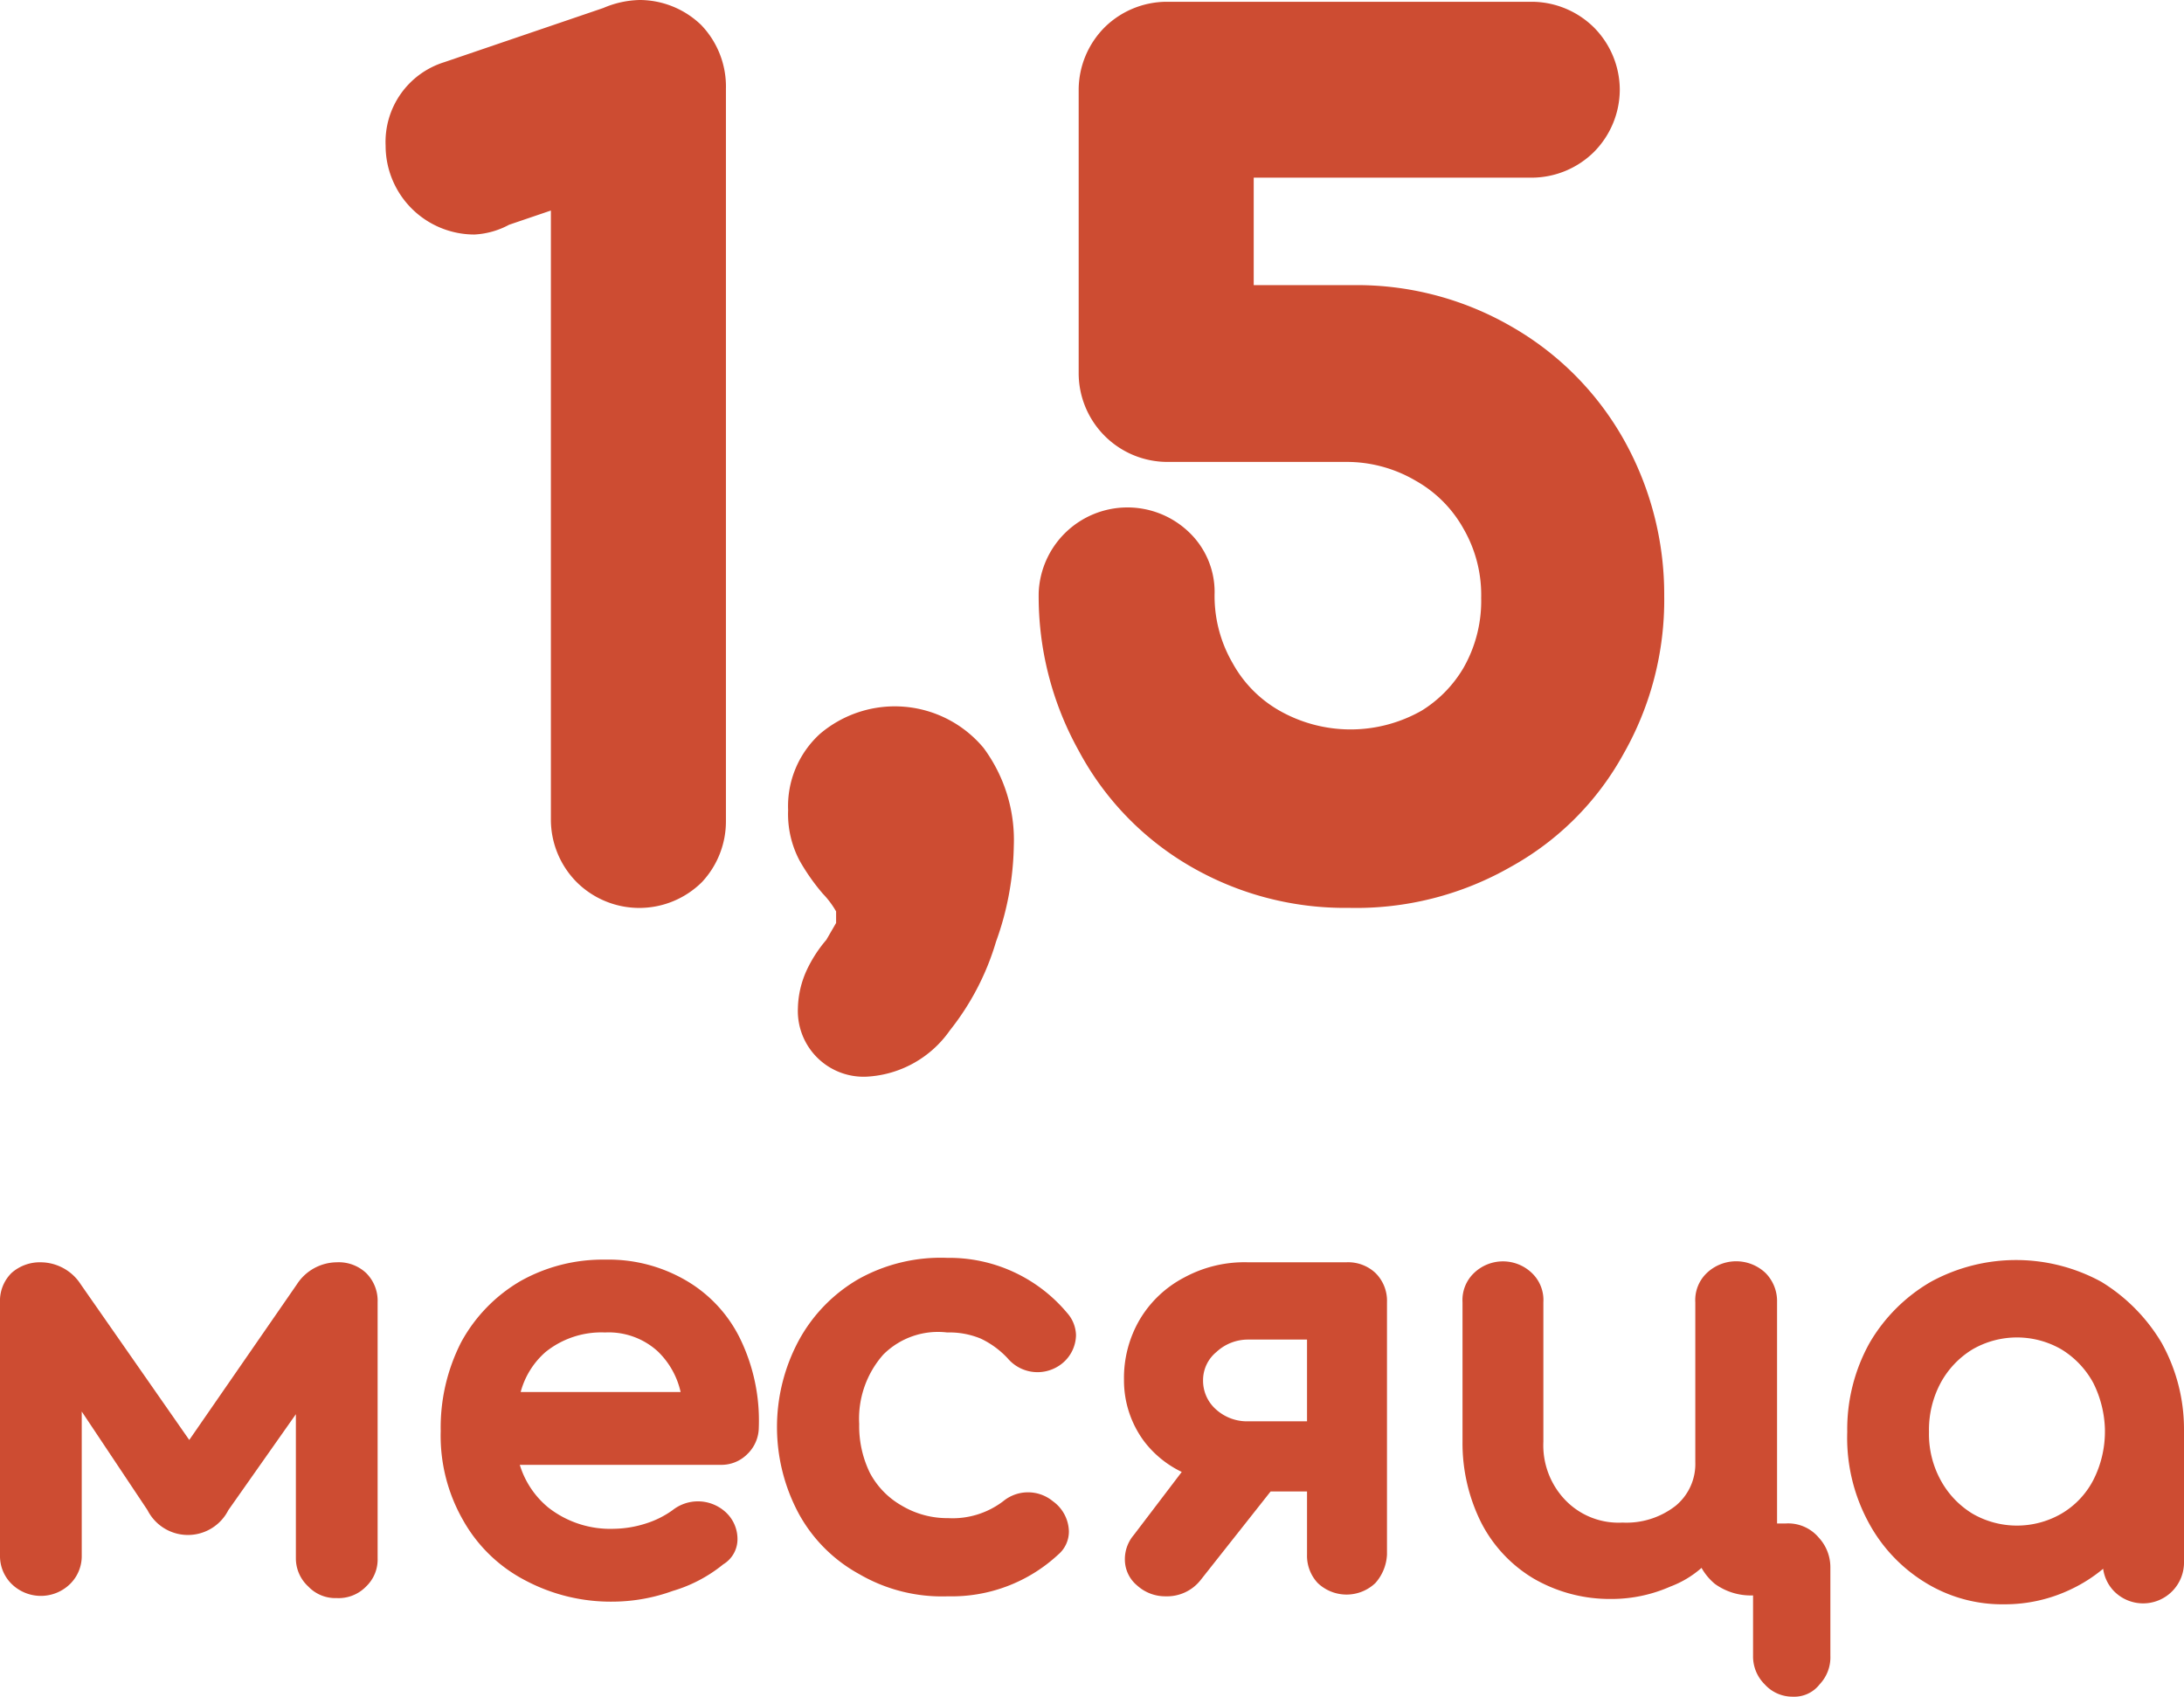 <?xml version="1.0" encoding="UTF-8"?> <svg xmlns="http://www.w3.org/2000/svg" viewBox="0 0 24.58 19.1"><defs><style>.cls-1{fill:#cd4c32;}</style></defs><g id="Слой_2" data-name="Слой 2"><g id="_1" data-name="1"><path class="cls-1" d="M5.73,2.53l.47-.16V9.23a1,1,0,0,0,.29.7,1,1,0,0,0,1.41,0,1,1,0,0,0,.27-.69V1A1,1,0,0,0,7.89.28,1,1,0,0,0,7.2,0a1.09,1.09,0,0,0-.41.09L5,.7a.94.94,0,0,0-.66.94,1,1,0,0,0,1,1A.92.92,0,0,0,5.73,2.53Z"></path><path class="cls-1" d="M9.26,10.06a1,1,0,0,1,.15.2v.13l-.11.19a1.5,1.5,0,0,0-.22.34,1.08,1.08,0,0,0-.1.43.74.74,0,0,0,.78.77,1.22,1.22,0,0,0,.93-.52,2.94,2.94,0,0,0,.52-1,3.31,3.31,0,0,0,.2-1.08,1.74,1.74,0,0,0-.34-1.1,1.3,1.3,0,0,0-1.84-.16,1.1,1.1,0,0,0-.36.86A1.12,1.12,0,0,0,9,9.69,2.35,2.35,0,0,0,9.26,10.06Z"></path><path class="cls-1" d="M13.41,9.76a3.46,3.46,0,0,0,1.77.46A3.5,3.5,0,0,0,17,9.76a3.23,3.23,0,0,0,1.27-1.27,3.5,3.5,0,0,0,.46-1.78,3.56,3.56,0,0,0-.46-1.77A3.37,3.37,0,0,0,17,3.67h0a3.47,3.47,0,0,0-1.78-.46H14.11V2h3.13a1,1,0,0,0,.7-.29,1,1,0,0,0,.29-.7,1,1,0,0,0-.29-.7,1,1,0,0,0-.7-.29H13.13a1,1,0,0,0-.69.28,1,1,0,0,0-.3.71V4.2a1,1,0,0,0,1,1h2a1.53,1.53,0,0,1,.79.21,1.4,1.4,0,0,1,.54.54,1.49,1.49,0,0,1,.2.78,1.52,1.52,0,0,1-.2.79A1.4,1.4,0,0,1,16,8,1.62,1.62,0,0,1,14.4,8a1.38,1.38,0,0,1-.53-.54,1.5,1.5,0,0,1-.2-.79.93.93,0,0,0-.3-.69,1,1,0,0,0-1.68.69,3.57,3.57,0,0,0,.45,1.78A3.3,3.3,0,0,0,13.41,9.76Z"></path><path class="cls-1" d="M4.12,14.33a.45.45,0,0,0-.33-.12.54.54,0,0,0-.45.25L2.13,16.21.91,14.46a.54.54,0,0,0-.45-.25.48.48,0,0,0-.33.12.44.44,0,0,0-.13.33v2.85a.44.44,0,0,0,.13.32.47.47,0,0,0,.66,0,.44.44,0,0,0,.13-.32V15.89L1.66,17a.51.51,0,0,0,.91,0l.76-1.08v1.62a.43.43,0,0,0,.14.32.42.42,0,0,0,.32.13.43.43,0,0,0,.33-.13.42.42,0,0,0,.13-.32V14.66a.44.44,0,0,0-.13-.33Z"></path><path class="cls-1" d="M7.73,14.42a1.73,1.73,0,0,0-.92-.24,1.89,1.89,0,0,0-.95.24,1.78,1.78,0,0,0-.67.69,2.11,2.11,0,0,0-.23,1,1.91,1.91,0,0,0,.25,1,1.7,1.7,0,0,0,.7.68,2.05,2.05,0,0,0,1,.24,2,2,0,0,0,.66-.12,1.63,1.63,0,0,0,.57-.3.33.33,0,0,0,.16-.29A.41.41,0,0,0,8.14,17a.46.46,0,0,0-.57,0,1.05,1.05,0,0,1-.3.15,1.23,1.23,0,0,1-.36.06,1.13,1.13,0,0,1-.74-.24,1,1,0,0,1-.32-.48H8.11a.41.41,0,0,0,.3-.12h0a.42.42,0,0,0,.13-.3,2.11,2.11,0,0,0-.21-1A1.54,1.54,0,0,0,7.73,14.42Zm-.07,1.25H5.86a.91.91,0,0,1,.28-.45A1,1,0,0,1,6.81,15a.82.82,0,0,1,.59.21A.91.91,0,0,1,7.66,15.67Z"></path><path class="cls-1" d="M10.66,15a.92.92,0,0,1,.38.07,1,1,0,0,1,.3.22.44.44,0,0,0,.57.09.42.42,0,0,0,.2-.35.39.39,0,0,0-.1-.25,1.73,1.73,0,0,0-1.35-.62,1.9,1.9,0,0,0-1,.24,1.78,1.78,0,0,0-.67.69,2.06,2.06,0,0,0,0,1.95,1.71,1.71,0,0,0,.68.68,1.85,1.85,0,0,0,1,.25,1.76,1.76,0,0,0,1.24-.47.34.34,0,0,0,.12-.26.43.43,0,0,0-.18-.34.44.44,0,0,0-.56,0,.94.94,0,0,1-.62.19,1,1,0,0,1-.52-.14.92.92,0,0,1-.36-.37,1.2,1.2,0,0,1-.12-.55,1.09,1.09,0,0,1,.27-.78A.87.87,0,0,1,10.66,15Z"></path><path class="cls-1" d="M15.48,14.33a.45.45,0,0,0-.33-.12h-1.1a1.42,1.42,0,0,0-.72.17,1.26,1.26,0,0,0-.5.47,1.3,1.3,0,0,0-.18.68,1.15,1.15,0,0,0,.23.7,1.17,1.17,0,0,0,.42.34l-.54.71a.42.42,0,0,0-.1.28.38.38,0,0,0,.14.29.47.47,0,0,0,.32.12.48.48,0,0,0,.39-.18l.79-1h.41v.71a.45.45,0,0,0,.12.32.47.47,0,0,0,.65,0,.52.52,0,0,0,.13-.32V14.66a.44.44,0,0,0-.13-.33Zm-1.43.75h.66V16h-.66a.52.52,0,0,1-.36-.13.43.43,0,0,1-.15-.33.41.41,0,0,1,.15-.32A.52.52,0,0,1,14.05,15.08Z"></path><path class="cls-1" d="M20.1,17.15H20V14.66a.45.45,0,0,0-.13-.33.48.48,0,0,0-.66,0,.42.42,0,0,0-.13.33v1.8a.61.61,0,0,1-.22.49.9.9,0,0,1-.6.19.83.83,0,0,1-.64-.25.89.89,0,0,1-.25-.66V14.66a.42.42,0,0,0-.13-.33.47.47,0,0,0-.65,0,.42.42,0,0,0-.13.33v1.57a2,2,0,0,0,.21.91,1.56,1.56,0,0,0,.59.63,1.71,1.71,0,0,0,.87.23,1.64,1.64,0,0,0,.67-.14,1.13,1.13,0,0,0,.35-.21.65.65,0,0,0,.15.18.69.69,0,0,0,.43.13v.68a.44.44,0,0,0,.13.32.42.42,0,0,0,.32.14.36.36,0,0,0,.3-.14.44.44,0,0,0,.12-.32v-1a.49.49,0,0,0-.13-.33A.45.45,0,0,0,20.1,17.15Z"></path><path class="cls-1" d="M24.33,15.12a2,2,0,0,0-.68-.69,2,2,0,0,0-1.92,0,1.9,1.9,0,0,0-.69.69,2,2,0,0,0-.25,1,2,2,0,0,0,.23,1,1.78,1.78,0,0,0,.64.69,1.65,1.65,0,0,0,.9.25,1.72,1.72,0,0,0,.75-.17,1.69,1.69,0,0,0,.36-.23.45.45,0,0,0,.12.25.46.46,0,0,0,.79-.33V16.09A2,2,0,0,0,24.33,15.12Zm-.64,1a1.2,1.2,0,0,1-.13.54.94.94,0,0,1-.36.38h0a1,1,0,0,1-1,0,1,1,0,0,1-.36-.38,1.08,1.08,0,0,1-.13-.54,1.12,1.12,0,0,1,.13-.55,1,1,0,0,1,.36-.38,1,1,0,0,1,1,0,1,1,0,0,1,.36.38A1.24,1.24,0,0,1,23.69,16.09Z"></path></g></g></svg> 